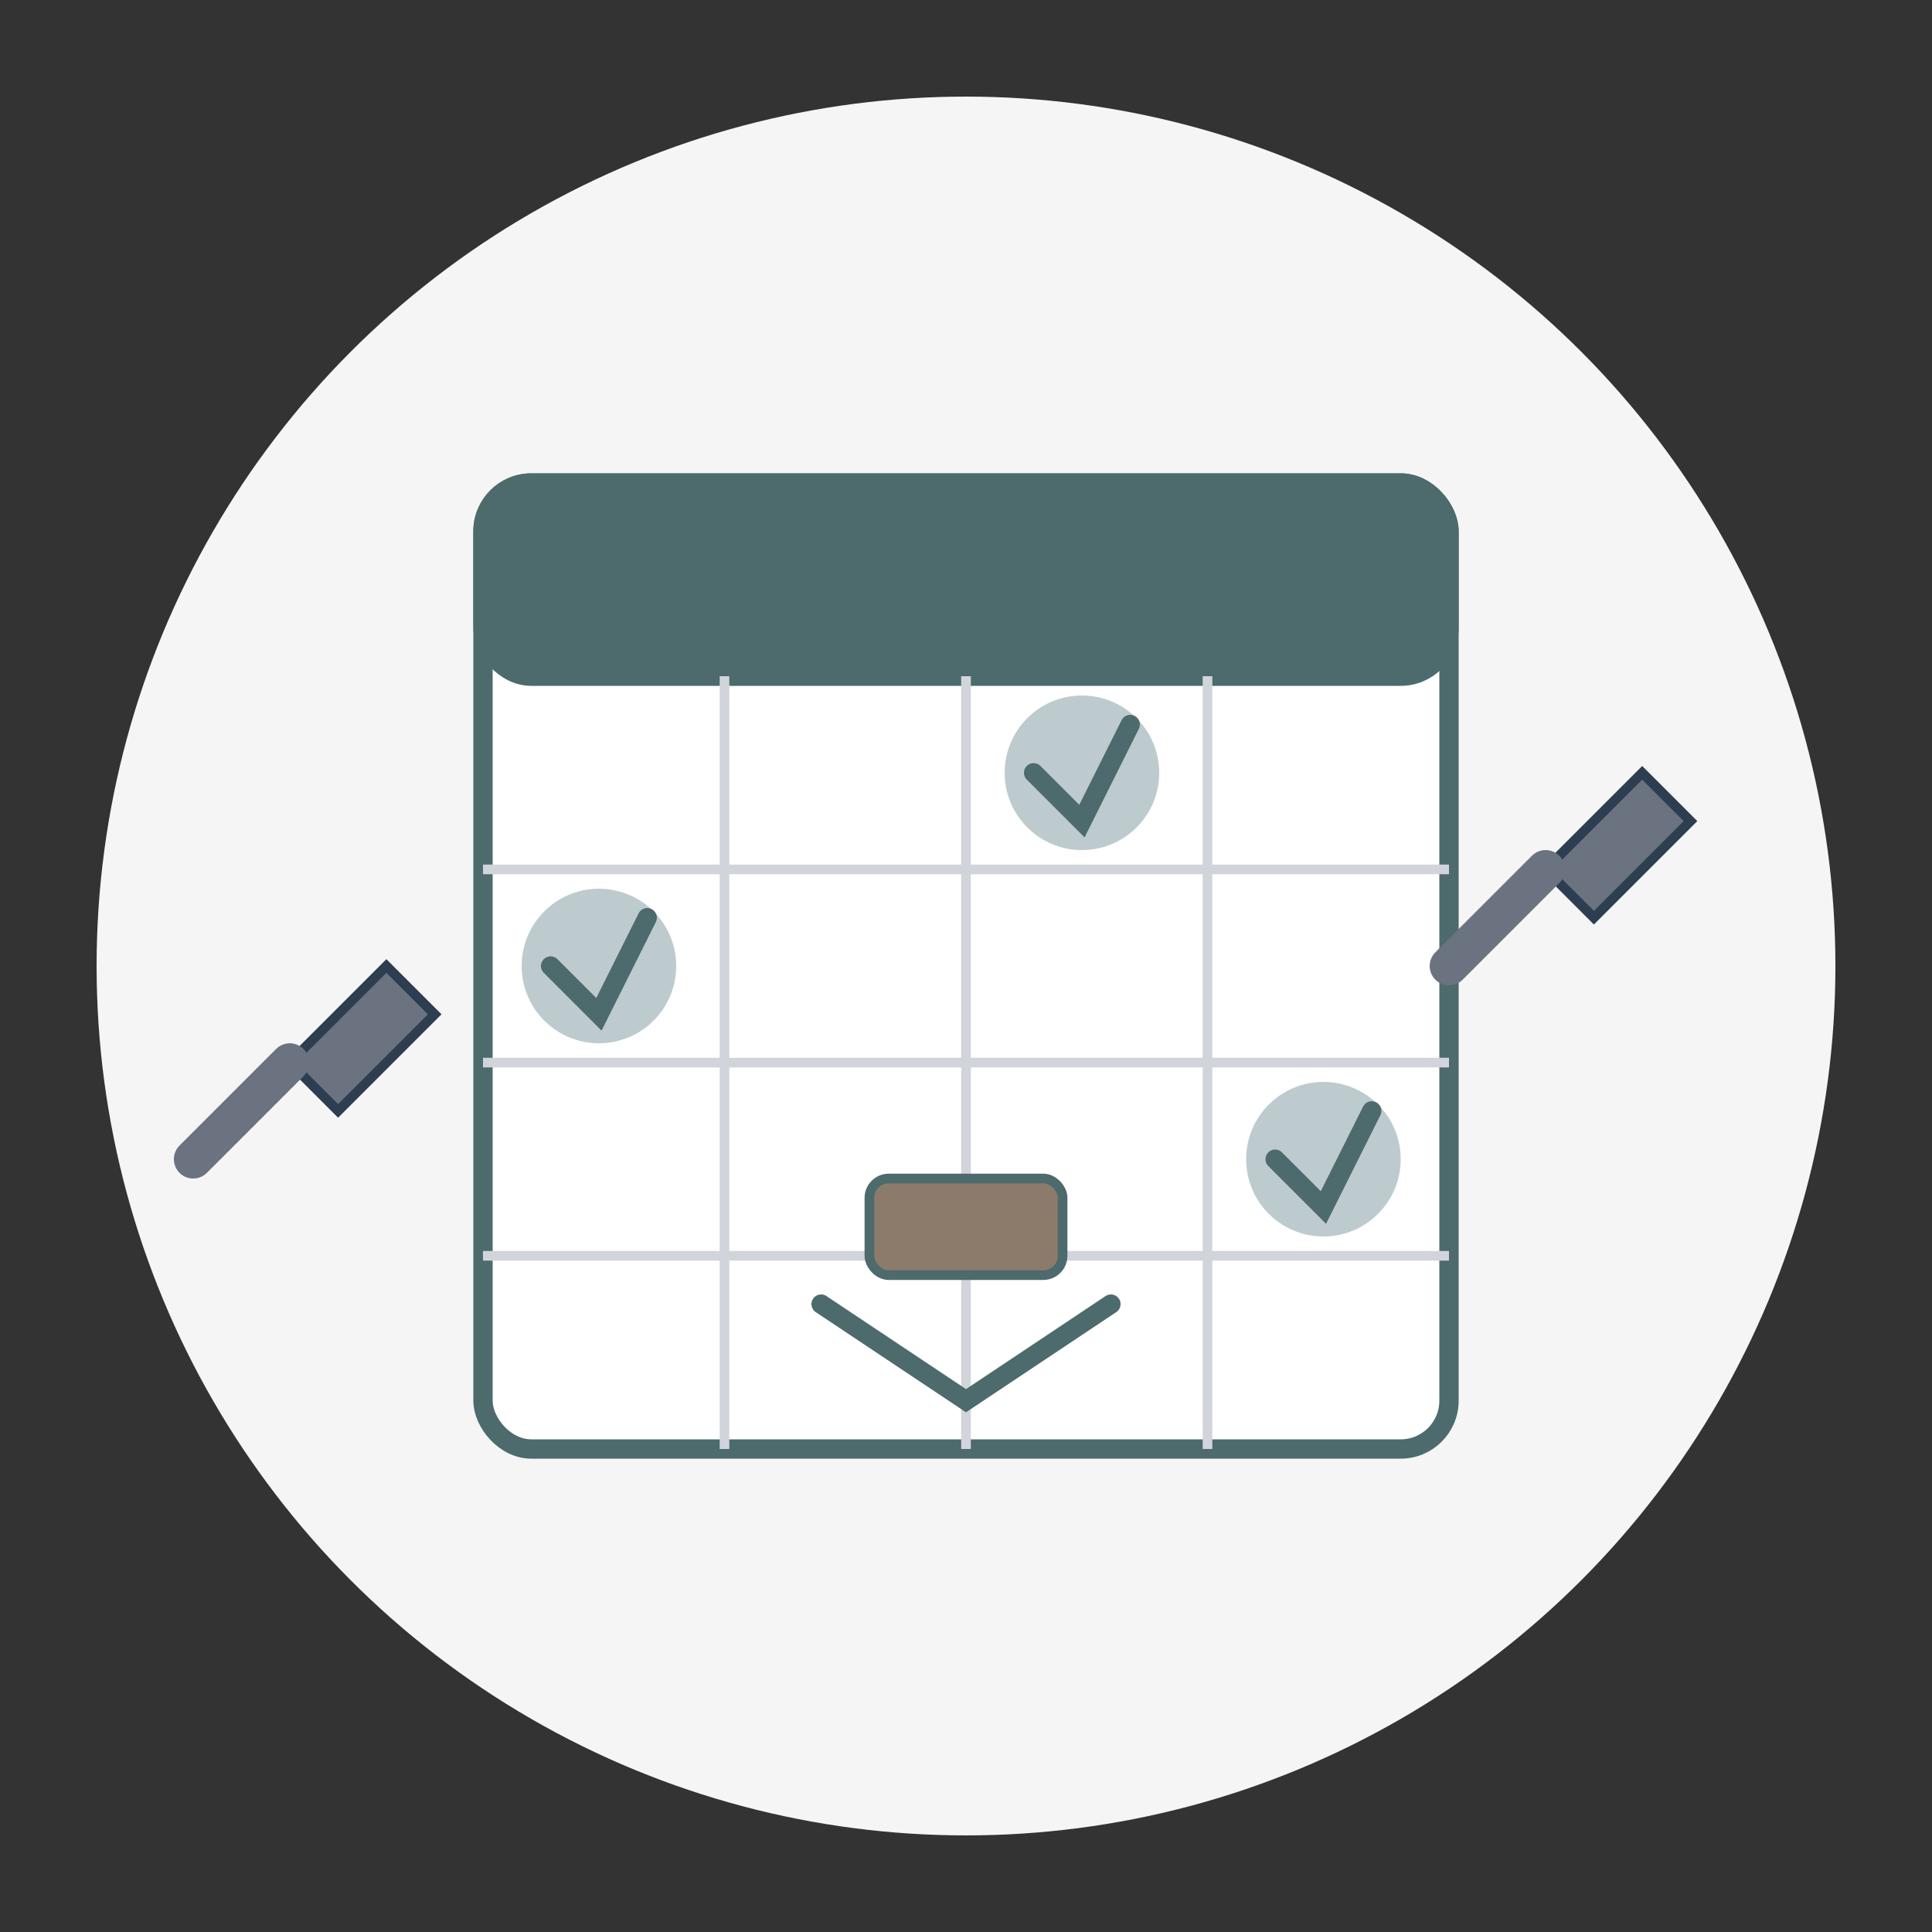 <svg xmlns="http://www.w3.org/2000/svg" viewBox="0 0 200 200" width="200" height="200">
  <rect x="0" y="0" width="200" height="200" fill="#333333" stroke="none"/>
  <!-- Background Circle -->
  <circle cx="100" cy="100" r="90" fill="#f5f5f5"/>
  
  <!-- Calendar Base -->
  <rect x="50" y="50" width="100" height="100" rx="5" fill="#ffffff" stroke="#4d6a6d" stroke-width="2"/>
  
  <!-- Calendar Header -->
  <rect x="50" y="50" width="100" height="20" rx="5" fill="#4d6a6d" stroke="#4d6a6d" stroke-width="2"/>
  
  <!-- Calendar Grid -->
  <line x1="75" y1="70" x2="75" y2="150" stroke="#d1d5db" stroke-width="1"/>
  <line x1="100" y1="70" x2="100" y2="150" stroke="#d1d5db" stroke-width="1"/>
  <line x1="125" y1="70" x2="125" y2="150" stroke="#d1d5db" stroke-width="1"/>
  
  <line x1="50" y1="90" x2="150" y2="90" stroke="#d1d5db" stroke-width="1"/>
  <line x1="50" y1="110" x2="150" y2="110" stroke="#d1d5db" stroke-width="1"/>
  <line x1="50" y1="130" x2="150" y2="130" stroke="#d1d5db" stroke-width="1"/>
  
  <!-- Maintenance Markers -->
  <circle cx="62" cy="100" r="8" fill="#a2b5bb" opacity="0.7"/>
  <circle cx="112" cy="80" r="8" fill="#a2b5bb" opacity="0.7"/>
  <circle cx="137" cy="120" r="8" fill="#a2b5bb" opacity="0.7"/>
  
  <!-- Stone Care Symbol -->
  <path d="M85 135 L100 145 L115 135" fill="none" stroke="#4d6a6d" stroke-width="2" stroke-linecap="round"/>
  <rect x="90" y="122" width="20" height="10" rx="2" fill="#8c7b6b" stroke="#4d6a6d" stroke-width="1"/>
  
  <!-- Cleaning Tools -->
  <path d="M160 90 L170 80 L175 85 L165 95 Z" fill="#6b7280" stroke="#2c3e50" stroke-width="1"/>
  <path d="M150 100 L160 90" stroke="#6b7280" stroke-width="4" stroke-linecap="round"/>
  
  <path d="M30 110 L40 100 L45 105 L35 115 Z" fill="#6b7280" stroke="#2c3e50" stroke-width="1"/>
  <path d="M30 110 L20 120" stroke="#6b7280" stroke-width="4" stroke-linecap="round"/>
  
  <!-- Checkmark on Completed Maintenance -->
  <path d="M57 100 L62 105 L67 95" fill="none" stroke="#4d6a6d" stroke-width="2" stroke-linecap="round"/>
  <path d="M107 80 L112 85 L117 75" fill="none" stroke="#4d6a6d" stroke-width="2" stroke-linecap="round"/>
  <path d="M132 120 L137 125 L142 115" fill="none" stroke="#4d6a6d" stroke-width="2" stroke-linecap="round"/>
</svg>
